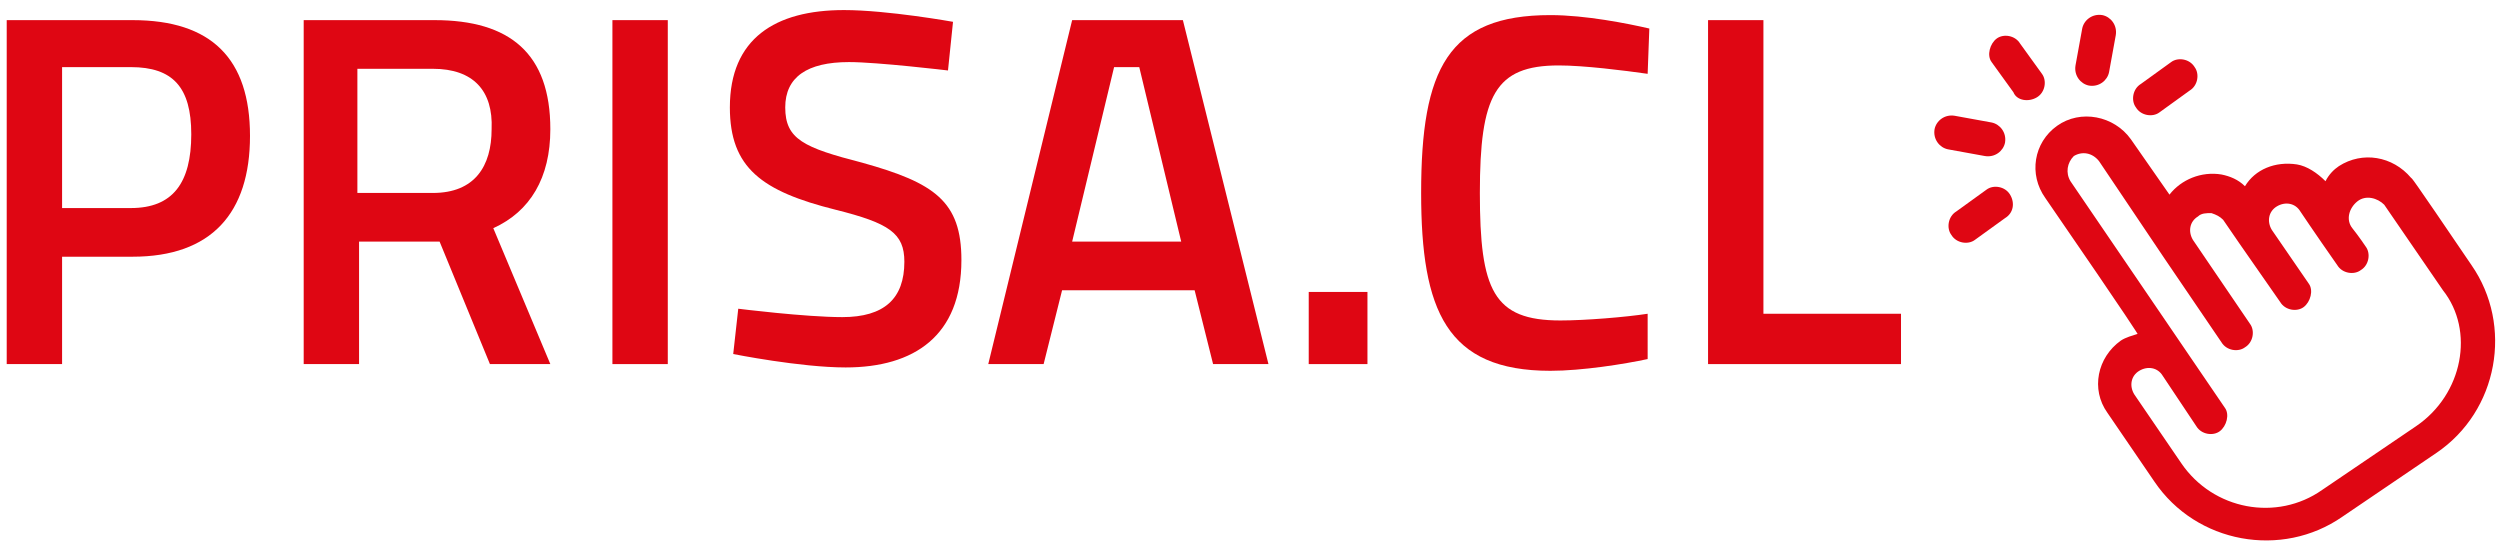 <?xml version="1.0" encoding="utf-8"?>
<!-- Generator: Adobe Illustrator 26.5.0, SVG Export Plug-In . SVG Version: 6.00 Build 0)  -->
<svg version="1.1" id="Capa_1" xmlns="http://www.w3.org/2000/svg" xmlns:xlink="http://www.w3.org/1999/xlink" x="0px" y="0px"
	 viewBox="0 0 149 33" style="enable-background:new 0 0 149 33;" xml:space="preserve">
<style type="text/css">
	.st0{fill:#DF0613;}
</style>
<path class="st0" d="M3.7,15.3v6.4H0.4V1.2h7.5c4.7,0,7,2.3,7,6.9c0,4.6-2.3,7.2-7,7.2L3.7,15.3L3.7,15.3z M7.8,12.4
	c2.5,0,3.6-1.5,3.6-4.4c0-2.8-1.1-4-3.6-4H3.7v8.4H7.8L7.8,12.4z"/>
<path class="st0" d="M21.4,14.4v7.3h-3.3V1.2h7.8c4.5,0,6.9,2,6.9,6.5c0,2.9-1.2,4.9-3.4,5.9l3.4,8.1h-3.6l-3-7.3H21.4L21.4,14.4z
	 M25.8,4.1h-4.5v7.4h4.5c2.5,0,3.5-1.6,3.5-3.8C29.4,5.4,28.2,4.1,25.8,4.1L25.8,4.1z"/>
<path class="st0" d="M36.5,1.2h3.3v20.5h-3.3V1.2z"/>
<path class="st0" d="M56.5,4.2c0,0-4.2-0.5-5.9-0.5c-2.5,0-3.8,0.9-3.8,2.7c0,1.9,1.1,2.4,4.6,3.3c4.3,1.2,5.9,2.3,5.9,5.8
	c0,4.5-2.8,6.4-6.9,6.4c-2.7,0-6.7-0.8-6.7-0.8l0.3-2.7c0,0,4,0.5,6.2,0.5c2.5,0,3.7-1.1,3.7-3.3c0-1.7-0.9-2.3-4.1-3.1
	c-4.4-1.1-6.3-2.5-6.3-6.1c0-4.1,2.7-5.8,6.8-5.8c2.6,0,6.5,0.7,6.5,0.7L56.5,4.2L56.5,4.2z"/>
<path class="st0" d="M63.9,1.2h6.6l5.1,20.5h-3.3l-1.1-4.4h-7.9l-1.1,4.4h-3.3L63.9,1.2z M63.9,14.4h6.5L67.9,4h-1.5L63.9,14.4z"/>
<path class="st0" d="M78,17.4h3.5v4.3H78V17.4z"/>
<path class="st0" d="M98.2,21.4c-1.4,0.3-3.9,0.7-5.8,0.7c-6.2,0-7.7-3.6-7.7-10.6c0-7.4,1.6-10.6,7.7-10.6c2.1,0,4.6,0.5,5.9,0.8
	l-0.1,2.7c-1.4-0.2-3.8-0.5-5.3-0.5c-3.8,0-4.7,1.8-4.7,7.6c0,5.8,0.8,7.6,4.8,7.6c1.5,0,3.9-0.2,5.2-0.4L98.2,21.4L98.2,21.4z"/>
<path class="st0" d="M101.8,21.7V1.2h3.3v17.5h8.2v3H101.8z"/>
<path class="st0" d="M121.4,5.8c0.5-0.3,0.6-1,0.3-1.4l-1.3-1.8c-0.3-0.5-1-0.6-1.4-0.3s-0.6,1-0.3,1.4l1.3,1.8
	C120.2,6,120.9,6.1,121.4,5.8L121.4,5.8z"/>
<path class="st0" d="M119.8,11.6c-0.3-0.5-1-0.6-1.4-0.3l-1.8,1.3c-0.5,0.3-0.6,1-0.3,1.4c0.3,0.5,1,0.6,1.4,0.3l1.8-1.3
	C120,12.7,120.1,12.1,119.8,11.6z"/>
<path class="st0" d="M127.3,6.4c0.3,0.5,1,0.6,1.4,0.3l1.8-1.3c0.5-0.3,0.6-1,0.3-1.4c-0.3-0.5-1-0.6-1.4-0.3L127.6,5
	C127.1,5.3,127,6,127.3,6.4L127.3,6.4z"/>
<path class="st0" d="M118.3,9.3c0.6,0.1,1.1-0.3,1.2-0.8c0.1-0.6-0.3-1.1-0.8-1.2l-2.2-0.4c-0.6-0.1-1.1,0.3-1.2,0.8
	c-0.1,0.6,0.3,1.1,0.8,1.2L118.3,9.3z"/>
<path class="st0" d="M125.7,4.3l0.4-2.2c0.1-0.6-0.3-1.1-0.8-1.2c-0.6-0.1-1.1,0.3-1.2,0.8l-0.4,2.2c-0.1,0.6,0.3,1.1,0.8,1.2
	C125.1,5.2,125.6,4.8,125.7,4.3L125.7,4.3z"/>
<path class="st0" d="M143.7,10.6c-1.1-1.3-2.9-1.6-4.3-0.7c-0.3,0.2-0.6,0.5-0.8,0.9c-0.5-0.5-1.1-0.9-1.7-1
	c-1.3-0.2-2.5,0.3-3.1,1.3c-0.4-0.4-0.9-0.6-1.4-0.7c-1.2-0.2-2.4,0.3-3.1,1.2l-2.3-3.3c-1-1.4-3-1.8-4.4-0.8
	c-1.4,1-1.7,2.9-0.7,4.3c5.3,7.7,5.5,8.1,5.5,8.1c-0.3,0.1-0.7,0.2-1,0.4c-1.4,1-1.8,2.9-0.8,4.3l2.8,4.1c2.5,3.7,7.6,4.6,11.2,2.1
	l5.6-3.8c3.7-2.5,4.6-7.6,2.1-11.2C143.5,10.2,143.8,10.7,143.7,10.6L143.7,10.6z M144,25.4l-5.6,3.8c-2.7,1.9-6.5,1.2-8.4-1.6
	l-2.8-4.1c-0.3-0.5-0.2-1.1,0.3-1.4s1.1-0.2,1.4,0.3l2,3c0.3,0.5,1,0.6,1.4,0.3s0.6-1,0.3-1.4c-0.2-0.3-7.7-11.3-9.2-13.5
	c-0.3-0.5-0.2-1.1,0.2-1.5c0.5-0.3,1.1-0.2,1.5,0.3l3.9,5.8l3.4,5c0.3,0.5,1,0.6,1.4,0.3c0.5-0.3,0.6-1,0.3-1.4l-3.4-5
	c-0.3-0.5-0.2-1.1,0.3-1.4c0.2-0.2,0.5-0.2,0.8-0.2c0.3,0.1,0.5,0.2,0.7,0.4c0.2,0.3,1.3,1.9,3.4,4.9c0.3,0.5,1,0.6,1.4,0.3
	s0.6-1,0.3-1.4c0,0-2.2-3.2-2.2-3.2c-0.3-0.5-0.2-1.1,0.3-1.4c0.5-0.3,1.1-0.2,1.4,0.3c0,0,0.8,1.2,2.2,3.2c0.3,0.5,1,0.6,1.4,0.3
	c0.5-0.3,0.6-1,0.3-1.4c0,0-0.4-0.6-0.8-1.1s-0.2-1.2,0.3-1.6s1.2-0.2,1.6,0.2l3.5,5.1C147.5,19.7,146.8,23.5,144,25.4L144,25.4z"/>
</svg>
